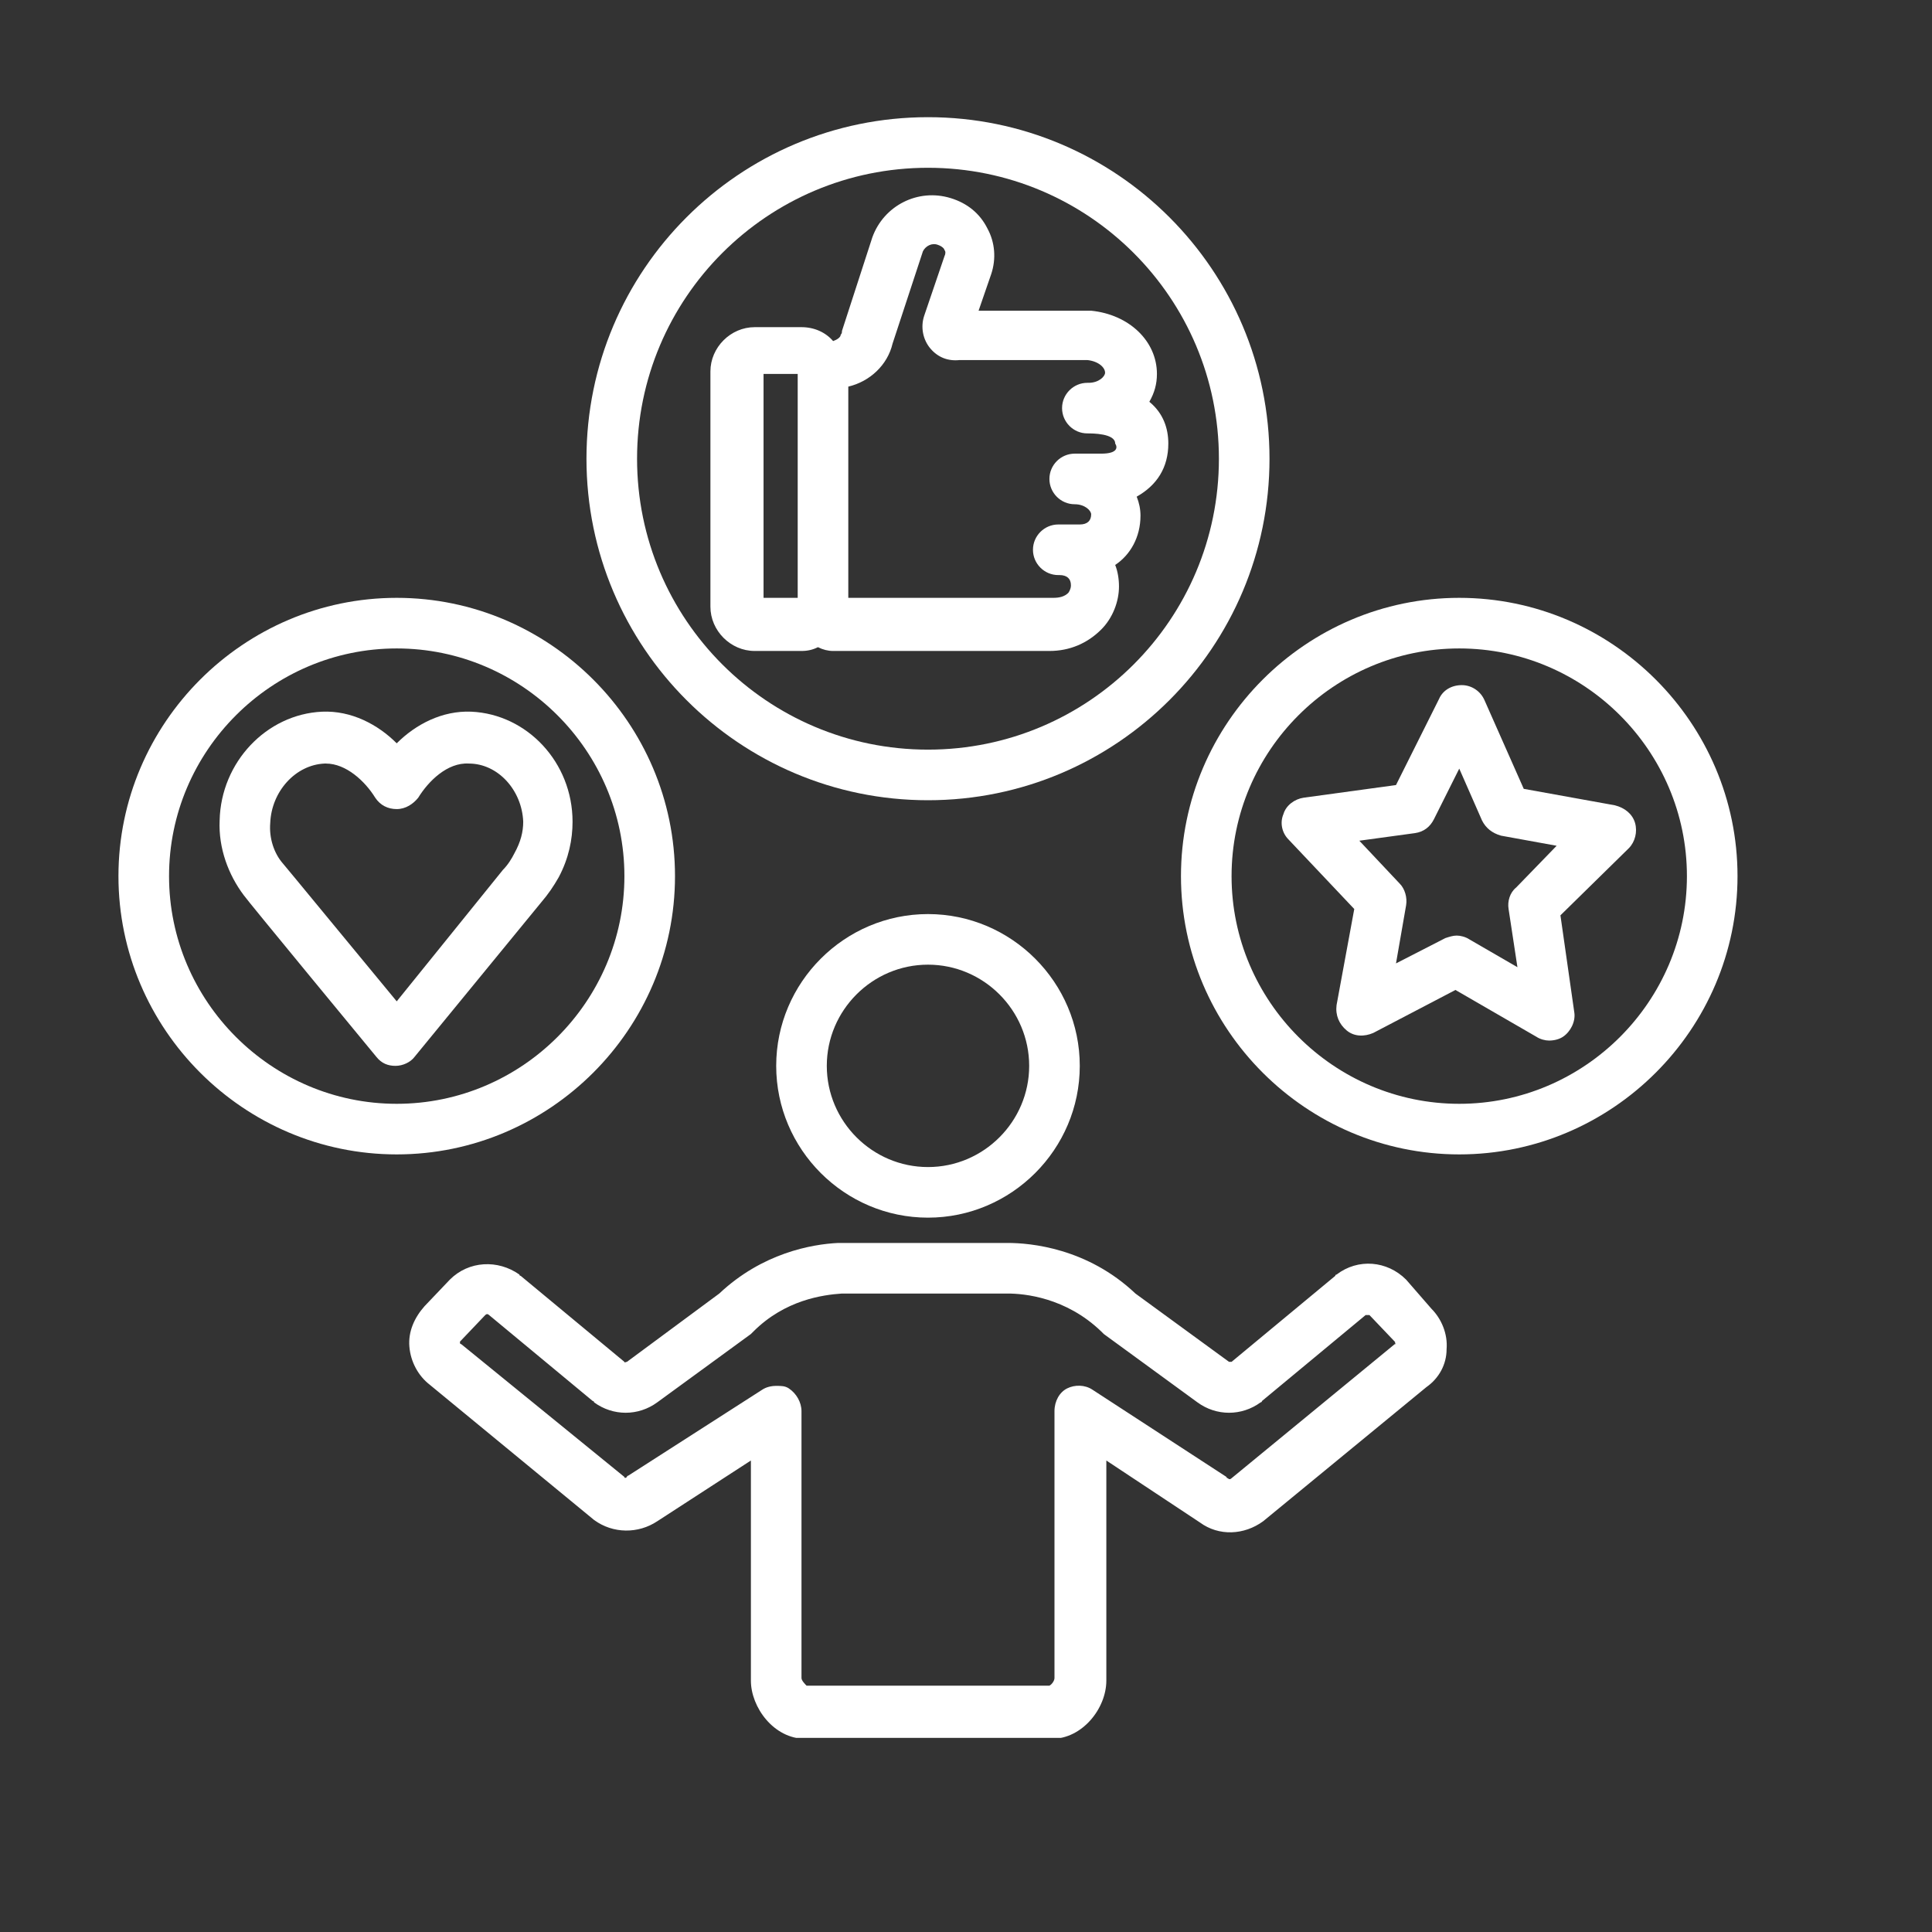 <svg xmlns="http://www.w3.org/2000/svg" xmlns:xlink="http://www.w3.org/1999/xlink" width="1024" zoomAndPan="magnify" viewBox="0 0 768 768" height="1024" preserveAspectRatio="xMidYMid meet" version="1.0"><rect x="0" y="0" width="768" height="768" fill="#333333" stroke="none"/><defs><clipPath id="18cda0f67c"><path d="M 162 494 L 576 494 L 576 690.832 L 162 690.832 Z M 162 494 " clip-rule="nonzero"/></clipPath><clipPath id="acb052ffd1"><path d="M 233 46.582 L 505 46.582 L 505 319 L 233 319 Z M 233 46.582 " clip-rule="nonzero"/></clipPath><clipPath id="294d865f66"><path d="M 469 237 L 690.832 237 L 690.832 459 L 469 459 Z M 469 237 " clip-rule="nonzero"/></clipPath></defs><path fill="#ffffff" d="M 308.551 423.695 C 308.551 456.883 335.703 484.035 368.891 484.035 C 402.074 484.035 429.227 456.883 429.227 423.695 C 429.227 390.512 402.074 363.359 368.891 363.359 C 335.703 363.359 308.551 390.512 308.551 423.695 Z M 409.113 423.695 C 409.113 445.82 391.012 463.922 368.891 463.922 C 346.766 463.922 328.664 445.82 328.664 423.695 C 328.664 401.57 346.766 383.469 368.891 383.469 C 391.012 383.469 409.113 401.57 409.113 423.695 Z M 409.113 423.695 " fill-opacity="1" fill-rule="nonzero"/><g clip-path="url(#18cda0f67c)"><path fill="#ffffff" d="M 558.953 508.672 C 551.41 501.129 539.848 500.125 531.301 506.66 C 531.301 506.66 530.797 506.66 530.797 507.164 L 489.566 541.355 C 489.062 541.355 488.559 541.355 488.559 541.355 L 451.352 514.203 C 432.242 496.102 409.617 494.09 400.566 494.09 L 334.695 494.09 C 334.195 494.09 333.691 494.09 333.188 494.09 C 322.629 494.594 303.02 498.113 285.922 514.203 L 249.219 541.355 C 248.715 541.355 248.211 541.859 248.211 541.355 L 206.98 507.164 C 206.98 507.164 206.477 507.164 206.477 506.66 C 197.93 500.629 186.367 501.129 178.824 508.672 L 168.766 519.23 C 164.746 523.758 162.23 529.289 162.734 535.32 C 163.234 541.355 166.254 546.887 170.777 550.406 L 236.145 604.207 C 243.688 609.738 253.742 609.738 261.285 604.711 L 298.492 580.574 L 298.492 668.066 C 298.492 678.625 307.543 691.195 320.117 691.195 L 418.164 691.195 C 430.234 691.195 439.785 679.129 439.785 668.066 L 439.785 580.574 L 476.996 605.215 C 484.535 610.746 494.594 610.242 502.137 604.711 L 567 551.41 C 572.027 547.891 575.043 542.359 575.043 536.328 C 575.547 530.293 573.031 524.258 569.012 520.238 Z M 554.43 534.316 L 489.566 587.613 C 489.062 588.117 488.559 588.117 488.055 587.613 C 488.055 587.613 487.555 587.613 487.555 587.113 L 434.254 552.418 C 431.238 550.406 427.215 550.406 424.199 551.914 C 421.184 553.422 419.172 556.941 419.172 560.965 L 419.172 667.059 C 419.172 668.066 418.164 669.574 417.16 670.078 L 329.164 670.078 C 328.664 670.078 328.16 670.078 328.16 670.078 L 320.617 670.078 C 320.117 669.574 318.605 668.066 318.605 667.059 L 318.605 560.965 C 318.605 557.445 316.594 553.926 313.578 551.914 C 312.07 550.91 310.562 550.91 308.551 550.91 C 306.539 550.91 304.527 551.41 303.02 552.418 L 249.719 586.609 C 249.719 586.609 249.219 586.609 249.219 587.113 C 248.715 587.613 248.211 587.613 248.211 587.113 L 183.348 534.316 C 183.348 534.316 182.848 534.316 182.848 533.812 C 182.848 533.309 182.848 533.309 182.848 533.309 L 192.902 522.75 C 193.406 522.25 193.906 522.25 194.41 522.75 L 235.641 556.941 C 235.641 556.941 236.145 556.941 236.145 557.445 C 243.688 562.977 253.742 562.977 261.285 557.445 L 298.492 530.293 C 298.996 529.789 298.996 529.789 299.5 529.289 C 312.07 516.719 327.156 514.707 334.695 514.203 C 334.695 514.203 335.199 514.203 335.199 514.203 L 400.566 514.203 C 407.102 514.203 423.695 515.711 437.773 529.289 C 438.277 529.789 438.277 529.789 438.781 530.293 L 475.988 557.445 C 483.531 562.977 493.586 562.977 501.129 557.445 C 501.129 557.445 501.633 557.445 501.633 556.941 L 542.863 522.75 C 543.367 522.75 543.871 522.75 544.371 522.75 L 554.43 533.309 C 554.43 533.309 554.93 533.812 554.43 533.812 C 554.93 534.316 554.93 534.316 554.43 534.316 Z M 554.43 534.316 " fill-opacity="1" fill-rule="nonzero"/></g><path fill="#ffffff" d="M 187.371 282.906 C 175.805 282.402 165.246 287.934 157.703 295.477 C 150.164 287.934 139.602 282.402 128.039 282.906 C 105.914 283.914 87.812 303.02 87.309 326.148 C 86.809 337.211 90.828 347.77 96.863 355.816 C 97.367 356.82 149.66 420.176 149.66 420.176 C 151.672 422.691 154.184 423.695 157.203 423.695 C 160.219 423.695 163.234 422.188 164.746 420.176 L 215.027 358.832 C 218.043 355.312 220.055 352.297 222.066 348.777 C 226.09 341.234 227.598 333.691 227.598 326.652 C 227.598 303.02 209.496 283.914 187.371 282.906 Z M 207.988 326.652 C 207.988 330.676 206.98 334.695 204.469 339.223 C 203.461 341.234 201.953 343.746 199.941 345.758 L 157.703 398.051 C 143.125 380.453 112.953 343.746 112.453 343.246 C 108.93 339.223 106.922 333.188 107.422 327.156 C 107.926 314.586 117.48 304.023 129.043 303.523 C 129.043 303.523 129.547 303.523 129.547 303.523 C 137.594 303.523 145.133 310.562 149.156 317.098 C 151.168 320.117 154.184 321.625 157.703 321.625 C 161.227 321.625 164.242 319.613 166.254 317.098 C 170.273 310.562 177.816 303.02 186.367 303.523 C 197.93 303.523 207.484 314.082 207.988 326.652 Z M 207.988 326.652 " fill-opacity="1" fill-rule="nonzero"/><path fill="#ffffff" d="M 605.715 313.578 L 590.129 278.383 C 588.621 274.863 585.102 272.348 581.078 272.348 C 577.055 272.348 573.535 274.359 572.027 277.879 L 554.93 312.07 L 518.227 317.098 C 514.707 317.602 511.188 320.117 510.18 323.637 C 508.672 327.156 509.68 331.176 512.191 333.691 L 538.34 361.348 L 531.301 399.562 C 530.797 403.582 532.305 407.102 535.32 409.617 C 538.34 412.133 542.359 412.133 545.879 410.621 L 578.562 393.527 L 610.746 412.133 C 612.254 413.137 614.266 413.641 615.773 413.641 C 617.785 413.641 619.797 413.137 621.305 412.133 C 624.32 410.121 626.332 406.098 625.828 402.578 L 620.297 363.859 L 647.449 337.211 C 649.965 334.695 650.969 330.676 649.965 327.156 C 648.957 323.637 645.941 321.121 641.918 320.117 Z M 602.699 352.797 C 600.184 354.809 599.18 358.328 599.684 361.348 L 603.203 384.477 L 584.094 373.414 C 582.586 372.41 580.574 371.906 579.066 371.906 C 577.559 371.906 576.051 372.41 574.543 372.91 L 554.93 382.969 L 558.953 359.84 C 559.457 356.82 558.453 353.301 556.441 351.289 L 540.352 334.195 L 562.473 331.176 C 565.992 330.676 568.508 328.664 570.016 325.645 L 580.074 305.535 L 589.125 326.148 C 590.633 329.168 593.145 331.176 596.664 332.184 L 618.789 336.207 Z M 602.699 352.797 " fill-opacity="1" fill-rule="nonzero"/><path fill="#ffffff" d="M 464.426 176.309 C 464.426 170.277 462.414 164.242 456.883 159.715 C 458.895 156.195 459.898 152.676 459.898 148.652 C 459.898 135.582 448.836 125.023 433.754 123.512 C 433.25 123.512 433.25 123.512 432.746 123.512 L 389 123.512 L 394.031 108.93 C 396.039 102.898 395.539 96.359 392.52 90.832 C 389.504 84.797 384.477 80.773 377.938 78.762 C 364.867 74.738 351.289 81.781 346.766 94.352 L 334.695 131.559 C 334.695 132.062 334.695 132.562 334.195 133.066 C 334.195 134.074 332.688 135.078 331.176 135.582 C 328.16 132.062 323.637 130.051 318.605 130.051 L 300.004 130.051 C 290.449 130.051 282.402 138.094 282.402 147.648 L 282.402 241.172 C 282.402 250.727 290.449 258.77 300.004 258.77 L 318.605 258.77 C 321.121 258.77 323.133 258.27 325.145 257.262 C 327.156 258.27 329.168 258.77 331.176 258.77 L 417.16 258.77 C 425.203 258.77 432.242 255.754 437.773 250.223 C 442.301 245.699 444.812 239.16 444.812 233.129 C 444.812 230.109 444.312 227.094 443.305 224.578 C 449.34 220.559 453.363 213.52 453.363 204.969 C 453.363 202.457 452.859 199.941 451.855 197.426 C 459.898 192.902 464.426 185.863 464.426 176.309 Z M 317.098 237.652 L 303.523 237.652 L 303.523 148.652 L 317.098 148.652 Z M 437.773 180.332 L 427.215 180.332 C 421.684 180.332 417.16 184.855 417.16 190.387 C 417.16 195.918 421.684 200.445 427.215 200.445 C 431.238 200.445 433.754 202.957 433.754 204.469 C 433.754 206.98 432.242 208.488 429.227 208.488 L 420.68 208.488 C 415.148 208.488 410.621 213.016 410.621 218.547 C 410.621 224.078 415.148 228.602 420.68 228.602 L 421.184 228.602 C 424.199 228.602 425.707 230.109 425.707 232.625 C 425.707 233.129 425.707 234.133 424.703 235.641 C 423.191 237.148 421.184 237.652 418.668 237.652 L 337.211 237.652 L 337.211 153.684 C 345.758 151.672 352.797 145.133 354.809 136.586 L 366.879 99.879 C 367.883 97.871 370.398 96.359 372.91 97.367 C 374.418 97.871 375.426 98.875 375.426 99.379 C 375.93 99.879 375.93 100.887 375.426 101.891 L 367.379 125.523 C 365.871 130.051 366.879 135.078 369.895 138.598 C 372.91 142.117 376.934 143.625 381.461 143.125 L 432.242 143.125 C 436.77 143.625 439.285 146.141 439.285 148.152 C 439.285 149.66 436.77 152.176 432.746 152.176 C 432.746 152.176 432.746 152.176 432.242 152.176 C 426.711 152.176 422.188 156.699 422.188 162.23 C 422.188 167.762 426.711 172.285 432.242 172.285 C 434.254 172.285 443.305 172.285 443.305 176.309 C 444.312 177.816 444.312 180.332 437.773 180.332 Z M 437.773 180.332 " fill-opacity="1" fill-rule="nonzero"/><g clip-path="url(#acb052ffd1)"><path fill="#ffffff" d="M 504.648 182.344 C 504.648 107.422 443.809 46.582 368.891 46.582 C 293.969 46.582 233.129 107.422 233.129 182.344 C 233.129 257.262 293.969 318.105 368.891 318.105 C 443.809 318.105 504.648 257.262 504.648 182.344 Z M 368.891 297.992 C 305.031 297.992 253.242 246.199 253.242 182.344 C 253.242 118.484 305.031 66.695 368.891 66.695 C 432.746 66.695 484.535 118.484 484.535 182.344 C 484.535 246.199 432.746 297.992 368.891 297.992 Z M 368.891 297.992 " fill-opacity="1" fill-rule="nonzero"/></g><g clip-path="url(#294d865f66)"><path fill="#ffffff" d="M 580.074 237.652 C 519.23 237.652 469.453 287.434 469.453 348.273 C 469.453 409.113 519.23 458.895 580.074 458.895 C 640.914 458.895 690.691 409.113 690.691 348.273 C 690.691 287.434 640.914 237.652 580.074 237.652 Z M 580.074 438.781 C 530.293 438.781 489.566 398.051 489.566 348.273 C 489.566 298.492 530.293 257.766 580.074 257.766 C 629.852 257.766 670.578 298.492 670.578 348.273 C 670.578 398.051 629.852 438.781 580.074 438.781 Z M 580.074 438.781 " fill-opacity="1" fill-rule="nonzero"/></g><path fill="#ffffff" d="M 268.324 348.273 C 268.324 287.434 218.547 237.652 157.703 237.652 C 96.863 237.652 47.086 287.434 47.086 348.273 C 47.086 409.113 96.863 458.895 157.703 458.895 C 218.547 458.895 268.324 409.113 268.324 348.273 Z M 157.703 438.781 C 107.926 438.781 67.199 398.051 67.199 348.273 C 67.199 298.492 107.926 257.766 157.703 257.766 C 207.484 257.766 248.211 298.492 248.211 348.273 C 248.211 398.051 207.484 438.781 157.703 438.781 Z M 157.703 438.781 " fill-opacity="1" fill-rule="nonzero"/></svg>